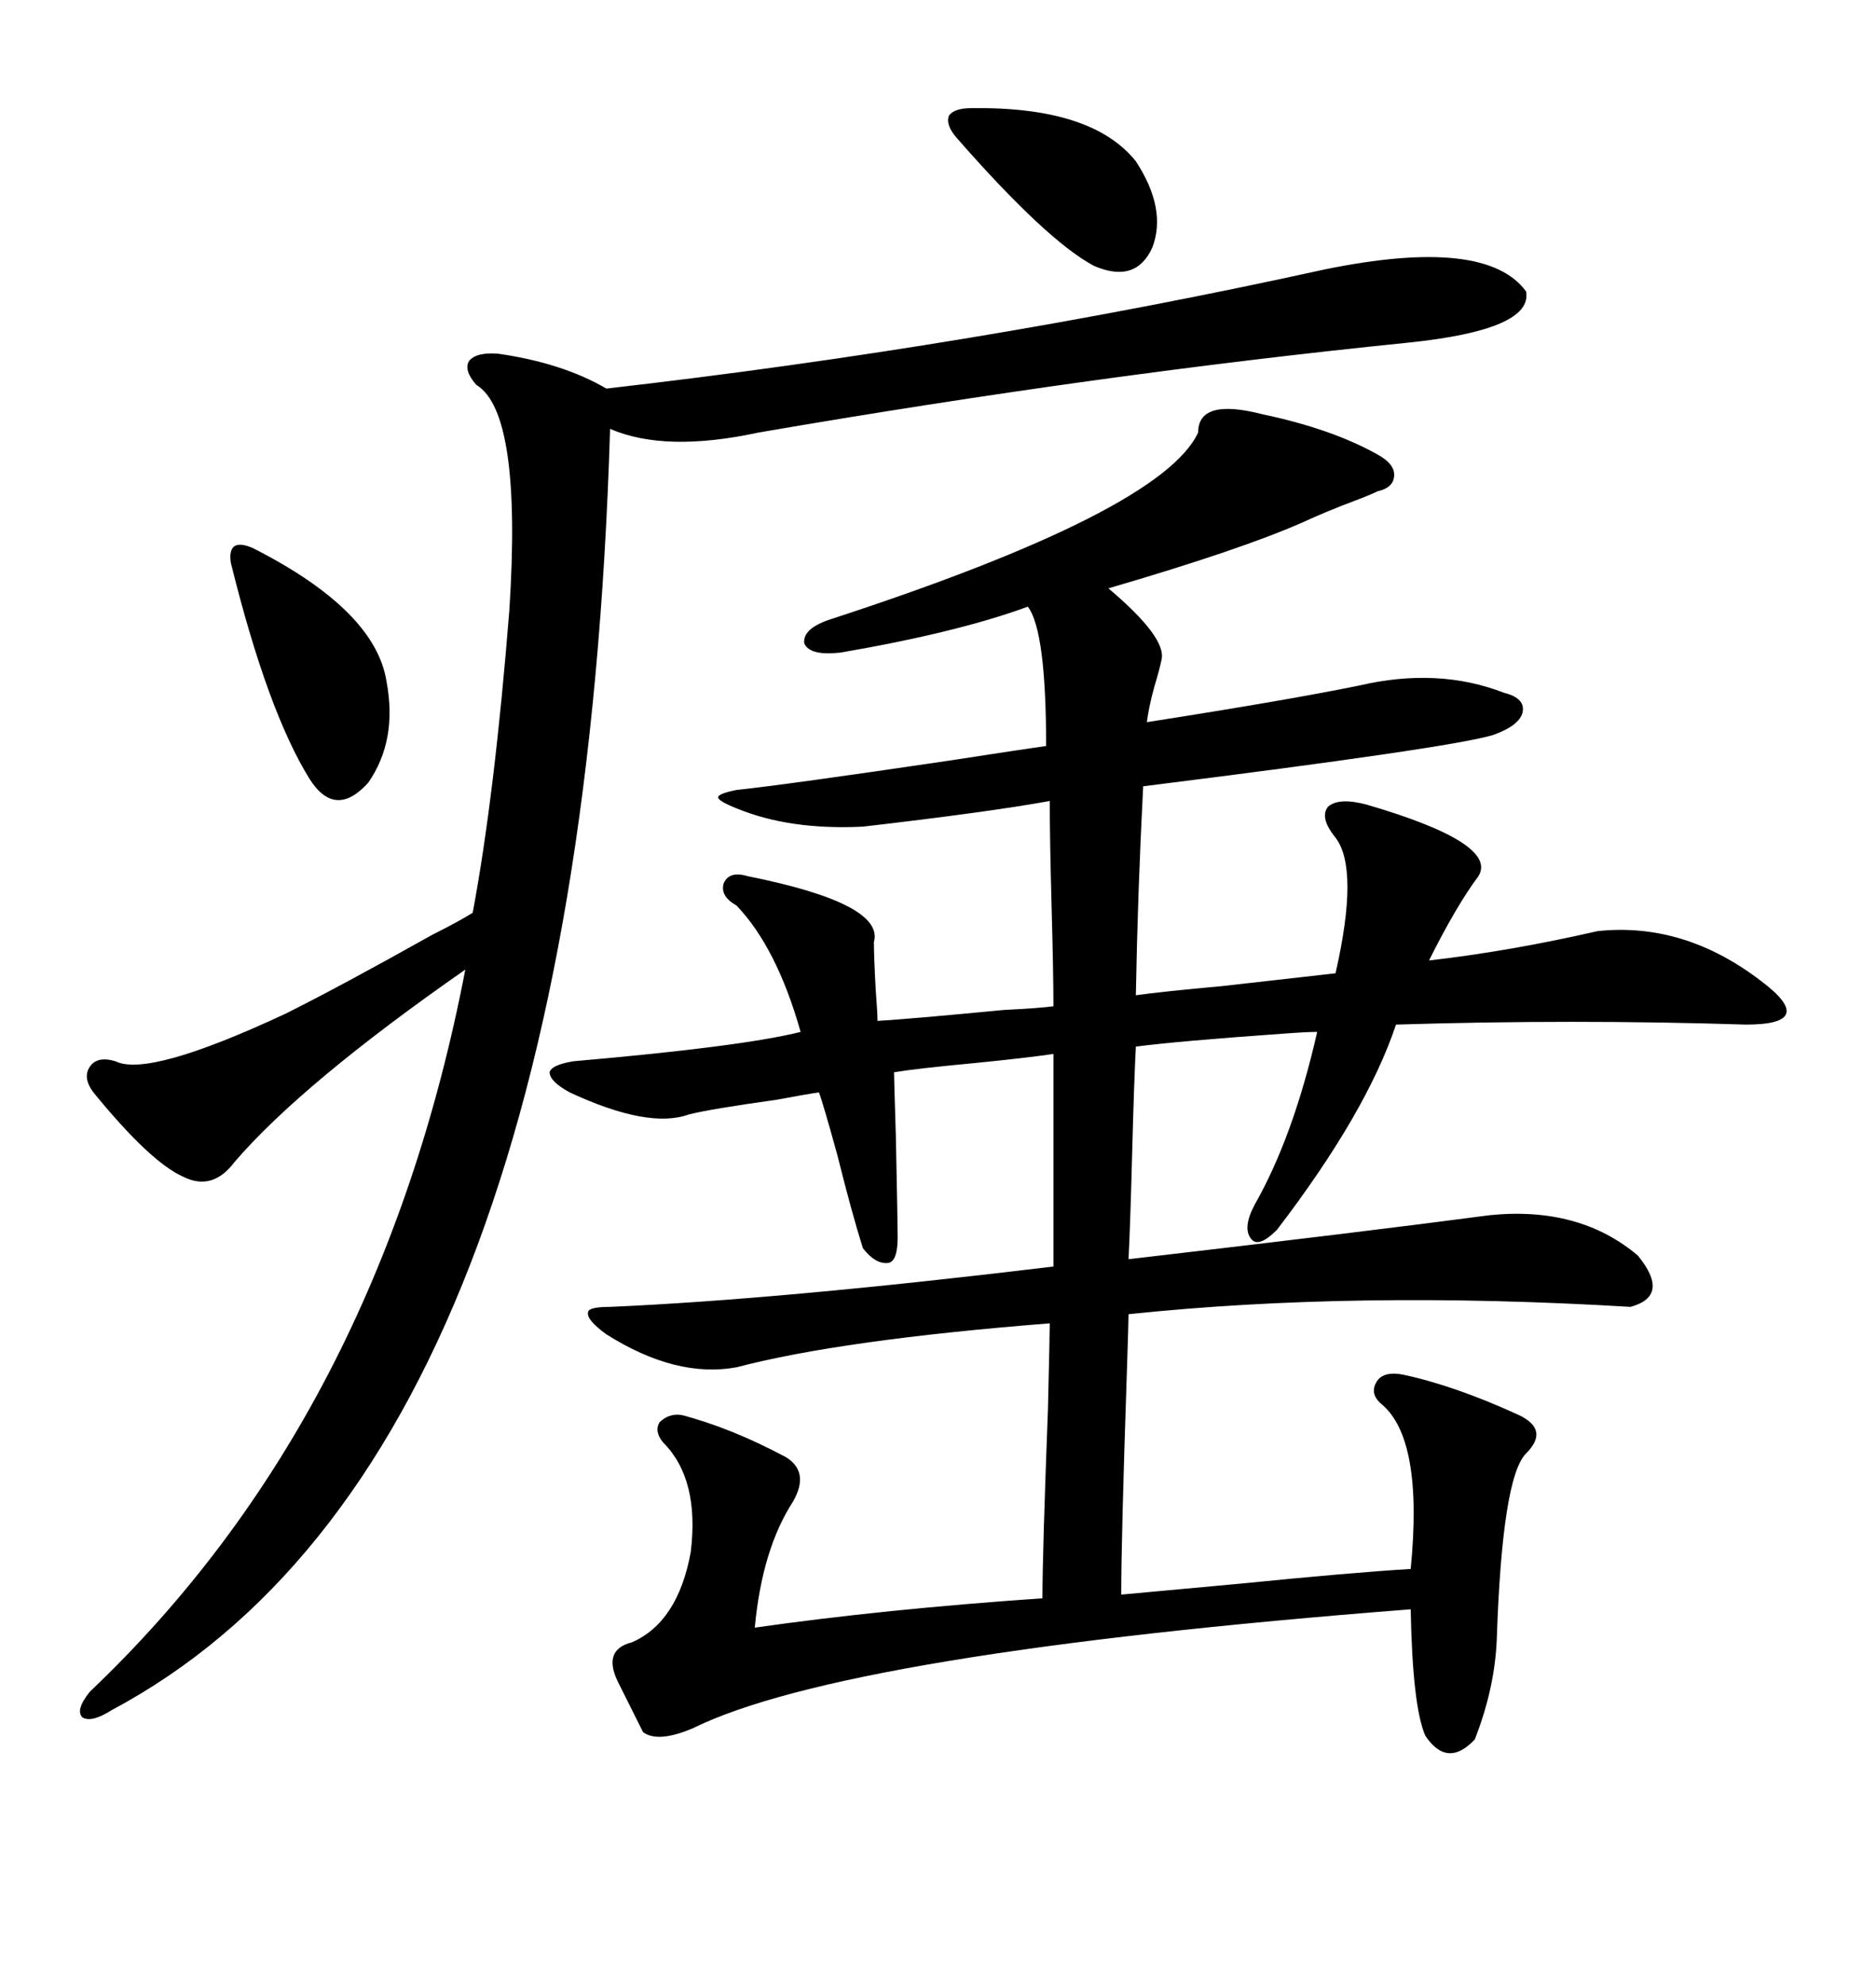 <svg xmlns="http://www.w3.org/2000/svg" xmlns:xlink="http://www.w3.org/1999/xlink" width="300" height="317.285"><path d="M126.86 239.94L126.86 239.94Q121.88 247.56 120.70 260.16L120.70 260.16Q141.21 257.23 166.70 255.47L166.70 255.47Q166.70 248.44 167.58 225.29L167.58 225.29Q167.87 213.28 167.87 211.52L167.87 211.52Q134.47 214.16 117.77 218.55L117.77 218.55Q108.11 220.31 96.97 213.28L96.97 213.28Q93.75 210.94 94.04 209.77L94.04 209.77Q94.04 208.89 97.56 208.89L97.56 208.89Q124.80 207.71 168.46 202.44L168.46 202.44L168.46 168.46Q164.65 169.04 155.86 169.92L155.86 169.92Q146.48 170.80 142.97 171.39L142.97 171.39Q142.97 172.27 143.26 181.64L143.26 181.64Q143.55 195.70 143.55 197.75L143.55 197.75Q143.55 201.56 142.09 201.86L142.09 201.86Q140.04 202.15 137.99 199.51L137.99 199.51Q136.23 193.95 133.89 184.57L133.89 184.57Q131.54 176.07 130.96 174.61L130.96 174.61Q128.91 174.90 124.22 175.78L124.22 175.78Q113.67 177.25 110.16 178.13L110.16 178.13Q103.71 180.47 91.11 174.61L91.11 174.61Q87.89 172.85 87.89 171.39L87.89 171.39Q88.18 170.21 91.70 169.63L91.70 169.63Q118.65 167.29 128.03 164.94L128.03 164.94Q124.22 151.46 117.77 144.73L117.77 144.73Q115.14 143.26 115.72 141.21L115.72 141.21Q116.60 139.16 119.53 140.04L119.53 140.04Q141.50 144.43 139.75 150.59L139.75 150.59Q139.75 152.93 140.04 158.20L140.04 158.20Q140.33 162.01 140.33 163.18L140.33 163.18Q145.31 162.89 160.55 161.43L160.55 161.43Q166.41 161.13 168.46 160.84L168.46 160.84Q168.46 155.57 168.16 144.73L168.16 144.73Q167.87 133.89 167.87 128.03L167.87 128.03Q158.20 129.79 137.99 132.13L137.99 132.13Q126.27 132.71 117.77 129.20L117.77 129.20Q114.84 128.03 114.84 127.44L114.84 127.44Q114.84 126.86 117.77 126.27L117.77 126.27Q125.98 125.39 151.76 121.58L151.76 121.58Q163.18 119.82 167.29 119.24L167.29 119.24Q167.29 100.78 164.36 96.97L164.36 96.97Q153.22 101.07 134.47 104.30L134.47 104.30Q129.49 104.88 128.61 102.83L128.61 102.83Q128.32 100.49 132.71 99.02L132.71 99.02Q185.74 81.74 191.60 69.14L191.60 69.14Q191.60 63.57 201.86 66.21L201.86 66.21Q212.99 68.55 220.31 72.66L220.31 72.66Q222.95 74.12 222.95 75.88L222.95 75.88Q222.95 77.93 220.31 78.52L220.31 78.52Q219.14 79.10 216.80 79.98L216.80 79.98Q212.11 81.74 208.30 83.50L208.30 83.50Q198.34 87.89 177.25 94.04L177.25 94.04Q186.62 101.95 185.74 105.47L185.74 105.47Q185.45 106.93 184.57 109.86L184.57 109.86Q183.69 113.09 183.40 115.43L183.40 115.43Q205.96 111.91 217.38 109.57L217.38 109.57Q229.98 106.64 240.53 110.74L240.53 110.74Q244.04 111.62 243.46 113.96L243.46 113.96Q242.87 116.02 238.77 117.48L238.77 117.48Q232.03 119.53 182.81 125.68L182.81 125.68Q181.93 142.68 181.64 159.08L181.64 159.08Q185.74 158.50 195.41 157.62L195.41 157.62Q208.59 156.15 213.57 155.57L213.57 155.57Q217.38 138.87 213.57 133.89L213.57 133.89Q210.94 130.66 212.40 128.91L212.40 128.91Q214.16 127.44 218.55 128.61L218.55 128.61Q239.65 134.77 236.43 140.04L236.43 140.04Q232.91 144.73 228.52 153.52L228.52 153.52Q241.41 152.05 255.47 148.83L255.47 148.83Q269.24 147.36 281.54 156.74L281.54 156.74Q286.23 160.25 285.64 162.01L285.64 162.01Q285.06 163.77 279.20 163.77L279.20 163.77Q251.66 162.89 223.24 163.77L223.24 163.77Q218.55 177.83 204.20 196.58L204.20 196.58Q201.27 199.51 200.10 198.05L200.10 198.05Q198.63 196.29 200.68 192.48L200.68 192.48Q206.84 181.64 210.64 164.94L210.64 164.94Q208.89 164.94 205.08 165.23L205.08 165.23Q188.38 166.41 181.64 167.29L181.64 167.29Q181.35 172.85 181.05 184.28L181.05 184.28Q180.76 195.41 180.47 201.27L180.47 201.27Q218.26 196.88 238.18 194.24L238.18 194.24Q252.54 192.77 261.91 200.68L261.91 200.68Q267.19 207.13 260.74 208.89L260.74 208.89Q216.80 206.25 180.47 210.06L180.47 210.06Q180.47 211.23 180.18 220.02L180.18 220.02Q179.30 246.09 179.30 254.88L179.30 254.88Q185.45 254.30 198.34 253.13L198.34 253.13Q215.92 251.37 225.59 250.78L225.59 250.78Q227.64 229.98 220.90 224.41L220.90 224.41Q218.85 222.66 220.31 220.61L220.31 220.61Q221.48 219.14 224.41 219.73L224.41 219.73Q232.62 221.48 242.87 226.17L242.87 226.17Q247.85 228.52 244.04 232.32L244.04 232.32Q240.23 236.13 239.36 261.91L239.36 261.91Q239.06 269.82 235.84 278.03L235.84 278.03Q231.45 282.71 227.93 277.44L227.93 277.44Q225.88 272.75 225.59 257.23L225.59 257.23Q135.06 264.26 110.74 276.27L110.74 276.27Q105.18 278.61 102.83 276.86L102.83 276.86L98.73 268.65Q96.39 263.67 101.07 262.50L101.07 262.50Q108.40 259.28 110.45 248.14L110.45 248.14Q111.91 236.43 106.05 230.57L106.05 230.57Q104.59 228.81 105.47 227.34L105.47 227.34Q106.93 225.88 108.98 226.17L108.98 226.17Q116.89 228.22 125.68 232.91L125.68 232.91Q129.49 235.25 126.86 239.94ZM211.82 43.07L211.82 43.07Q237.60 37.79 244.04 46.58L244.04 46.58Q245.21 52.73 225 54.79L225 54.79Q175.78 59.77 121.29 69.14L121.29 69.14Q106.35 72.36 97.56 68.55L97.56 68.55Q92.58 233.50 17.87 273.34L17.87 273.34Q14.65 275.39 13.18 274.51L13.18 274.51Q12.01 273.34 14.36 270.41L14.36 270.41Q60.64 226.46 74.41 154.98L74.41 154.98Q48.34 173.14 37.50 185.74L37.50 185.74Q33.98 190.43 29.30 188.09L29.30 188.09Q24.02 185.74 14.94 174.61L14.94 174.61Q13.18 172.27 14.36 170.51L14.36 170.51Q15.53 168.75 18.46 169.63L18.46 169.63Q23.73 172.27 45.70 162.01L45.70 162.01Q54.49 157.62 69.14 149.41L69.14 149.41Q73.24 147.36 75.59 145.90L75.59 145.90Q79.10 127.15 81.45 97.56L81.45 97.56Q83.50 65.92 76.17 61.52L76.17 61.52Q74.12 59.18 75 57.71L75 57.71Q76.17 56.25 79.69 56.54L79.69 56.54Q89.94 58.01 96.97 62.11L96.97 62.11Q155.86 55.37 211.82 43.07ZM40.43 87.60L40.43 87.60Q60.06 97.56 61.82 108.98L61.82 108.98Q63.57 118.36 58.89 125.10L58.89 125.10Q53.61 130.96 49.51 124.51L49.51 124.51Q42.77 113.67 36.91 89.94L36.91 89.94Q36.62 87.89 37.50 87.30L37.50 87.30Q38.38 86.72 40.43 87.60ZM155.27 17.29L155.27 17.29Q174.61 16.99 181.64 25.78L181.64 25.78Q186.62 33.40 184.28 39.55L184.28 39.55Q181.64 45.41 174.90 42.48L174.90 42.48Q167.29 38.38 152.93 21.97L152.93 21.97Q151.17 19.92 151.76 18.46L151.76 18.46Q152.64 17.29 155.27 17.29Z"/></svg>